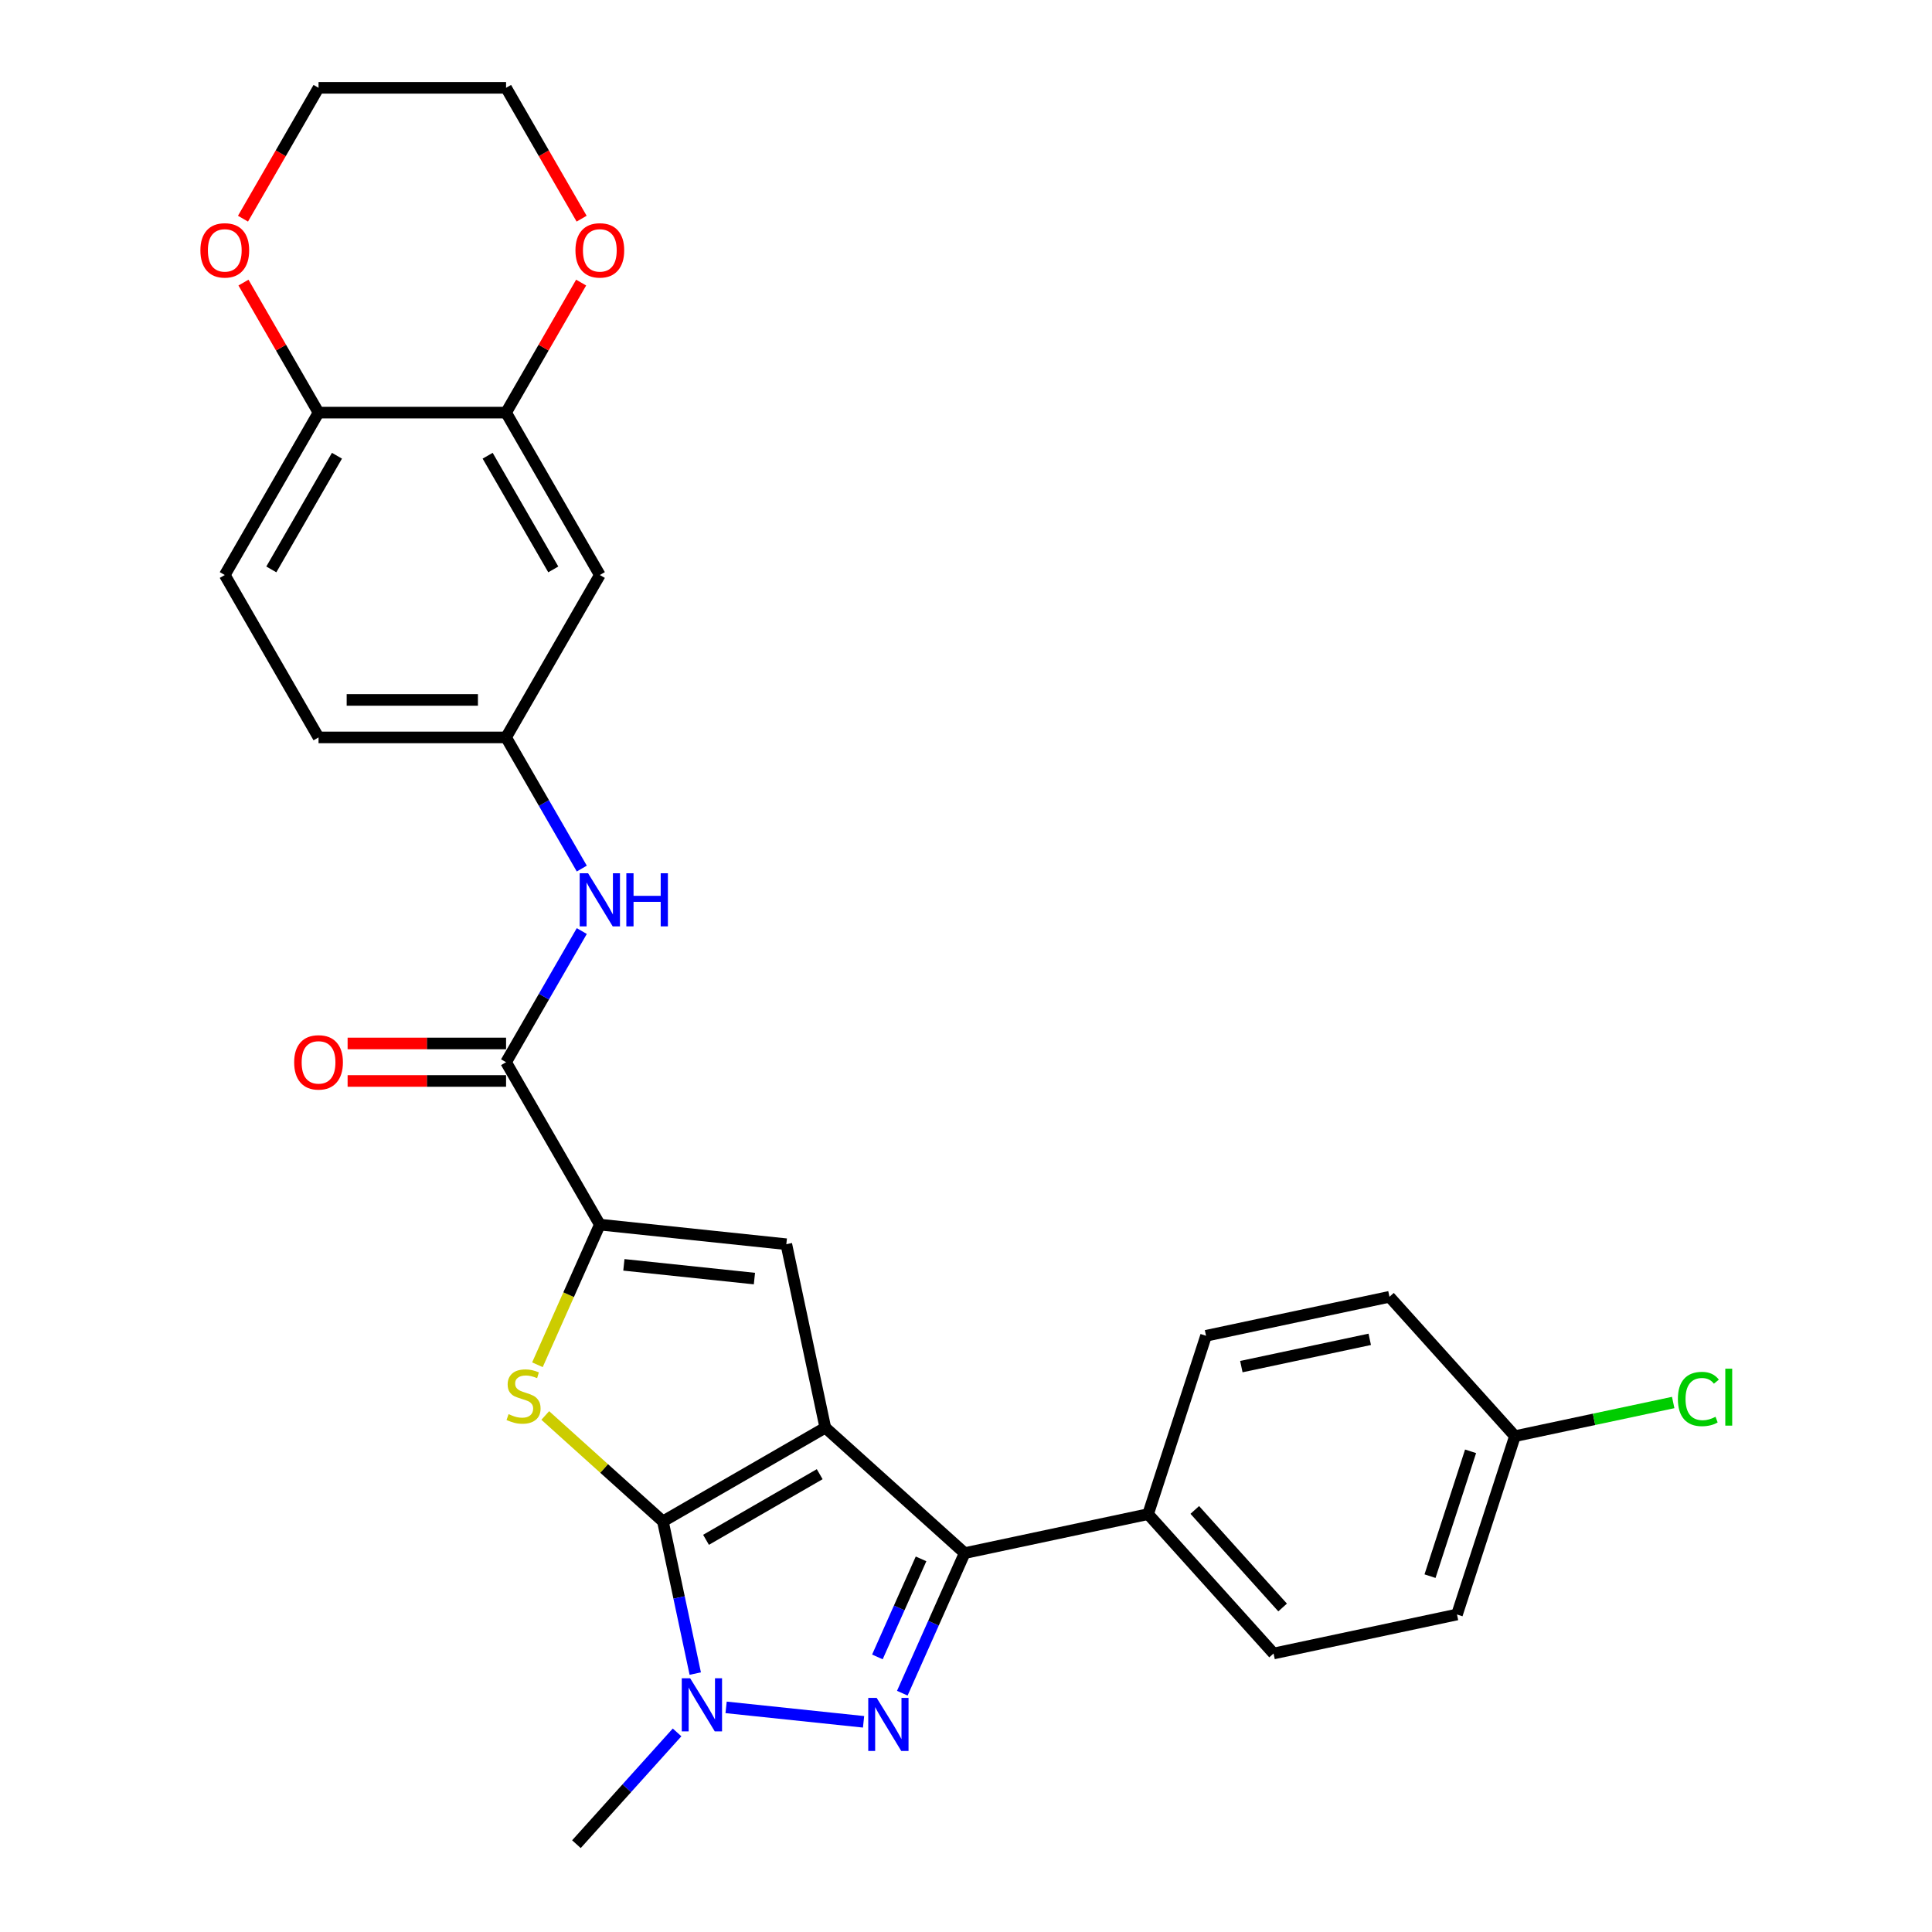 <?xml version='1.0' encoding='iso-8859-1'?>
<svg version='1.1' baseProfile='full'
              xmlns='http://www.w3.org/2000/svg'
                      xmlns:rdkit='http://www.rdkit.org/xml'
                      xmlns:xlink='http://www.w3.org/1999/xlink'
                  xml:space='preserve'
width='1000px' height='1000px' viewBox='0 0 1000 1000'>
<!-- END OF HEADER -->
<rect style='opacity:1.0;fill:#FFFFFF;stroke:none' width='1000' height='1000' x='0' y='0'> </rect>
<path class='bond-0' d='M 427.179,738.944 L 343.122,787.474' style='fill:none;fill-rule:evenodd;stroke:#000000;stroke-width:6px;stroke-linecap:butt;stroke-linejoin:miter;stroke-opacity:1' />
<path class='bond-0' d='M 424.277,763.035 L 365.437,797.006' style='fill:none;fill-rule:evenodd;stroke:#000000;stroke-width:6px;stroke-linecap:butt;stroke-linejoin:miter;stroke-opacity:1' />
<path class='bond-2' d='M 427.179,738.944 L 499.31,803.891' style='fill:none;fill-rule:evenodd;stroke:#000000;stroke-width:6px;stroke-linecap:butt;stroke-linejoin:miter;stroke-opacity:1' />
<path class='bond-5' d='M 427.179,738.944 L 406.999,644.003' style='fill:none;fill-rule:evenodd;stroke:#000000;stroke-width:6px;stroke-linecap:butt;stroke-linejoin:miter;stroke-opacity:1' />
<path class='bond-3' d='M 343.122,787.474 L 351.493,826.859' style='fill:none;fill-rule:evenodd;stroke:#000000;stroke-width:6px;stroke-linecap:butt;stroke-linejoin:miter;stroke-opacity:1' />
<path class='bond-3' d='M 351.493,826.859 L 359.865,866.244' style='fill:none;fill-rule:evenodd;stroke:#0000FF;stroke-width:6px;stroke-linecap:butt;stroke-linejoin:miter;stroke-opacity:1' />
<path class='bond-4' d='M 343.122,787.474 L 312.676,760.061' style='fill:none;fill-rule:evenodd;stroke:#000000;stroke-width:6px;stroke-linecap:butt;stroke-linejoin:miter;stroke-opacity:1' />
<path class='bond-4' d='M 312.676,760.061 L 282.231,732.648' style='fill:none;fill-rule:evenodd;stroke:#CCCC00;stroke-width:6px;stroke-linecap:butt;stroke-linejoin:miter;stroke-opacity:1' />
<path class='bond-1' d='M 467.031,876.39 L 483.171,840.14' style='fill:none;fill-rule:evenodd;stroke:#0000FF;stroke-width:6px;stroke-linecap:butt;stroke-linejoin:miter;stroke-opacity:1' />
<path class='bond-1' d='M 483.171,840.14 L 499.31,803.891' style='fill:none;fill-rule:evenodd;stroke:#000000;stroke-width:6px;stroke-linecap:butt;stroke-linejoin:miter;stroke-opacity:1' />
<path class='bond-1' d='M 454.139,857.619 L 465.437,832.245' style='fill:none;fill-rule:evenodd;stroke:#0000FF;stroke-width:6px;stroke-linecap:butt;stroke-linejoin:miter;stroke-opacity:1' />
<path class='bond-1' d='M 465.437,832.245 L 476.734,806.87' style='fill:none;fill-rule:evenodd;stroke:#000000;stroke-width:6px;stroke-linecap:butt;stroke-linejoin:miter;stroke-opacity:1' />
<path class='bond-29' d='M 446.981,891.21 L 375.83,883.732' style='fill:none;fill-rule:evenodd;stroke:#0000FF;stroke-width:6px;stroke-linecap:butt;stroke-linejoin:miter;stroke-opacity:1' />
<path class='bond-10' d='M 499.31,803.891 L 594.25,783.71' style='fill:none;fill-rule:evenodd;stroke:#000000;stroke-width:6px;stroke-linecap:butt;stroke-linejoin:miter;stroke-opacity:1' />
<path class='bond-20' d='M 350.451,896.687 L 324.403,925.616' style='fill:none;fill-rule:evenodd;stroke:#0000FF;stroke-width:6px;stroke-linecap:butt;stroke-linejoin:miter;stroke-opacity:1' />
<path class='bond-20' d='M 324.403,925.616 L 298.355,954.545' style='fill:none;fill-rule:evenodd;stroke:#000000;stroke-width:6px;stroke-linecap:butt;stroke-linejoin:miter;stroke-opacity:1' />
<path class='bond-28' d='M 278.173,706.396 L 294.321,670.127' style='fill:none;fill-rule:evenodd;stroke:#CCCC00;stroke-width:6px;stroke-linecap:butt;stroke-linejoin:miter;stroke-opacity:1' />
<path class='bond-28' d='M 294.321,670.127 L 310.47,633.858' style='fill:none;fill-rule:evenodd;stroke:#000000;stroke-width:6px;stroke-linecap:butt;stroke-linejoin:miter;stroke-opacity:1' />
<path class='bond-6' d='M 406.999,644.003 L 310.47,633.858' style='fill:none;fill-rule:evenodd;stroke:#000000;stroke-width:6px;stroke-linecap:butt;stroke-linejoin:miter;stroke-opacity:1' />
<path class='bond-6' d='M 390.491,661.788 L 322.92,654.686' style='fill:none;fill-rule:evenodd;stroke:#000000;stroke-width:6px;stroke-linecap:butt;stroke-linejoin:miter;stroke-opacity:1' />
<path class='bond-7' d='M 310.47,633.858 L 261.939,549.8' style='fill:none;fill-rule:evenodd;stroke:#000000;stroke-width:6px;stroke-linecap:butt;stroke-linejoin:miter;stroke-opacity:1' />
<path class='bond-8' d='M 261.939,549.8 L 281.536,515.857' style='fill:none;fill-rule:evenodd;stroke:#000000;stroke-width:6px;stroke-linecap:butt;stroke-linejoin:miter;stroke-opacity:1' />
<path class='bond-8' d='M 281.536,515.857 L 301.134,481.913' style='fill:none;fill-rule:evenodd;stroke:#0000FF;stroke-width:6px;stroke-linecap:butt;stroke-linejoin:miter;stroke-opacity:1' />
<path class='bond-14' d='M 261.939,540.094 L 220.93,540.094' style='fill:none;fill-rule:evenodd;stroke:#000000;stroke-width:6px;stroke-linecap:butt;stroke-linejoin:miter;stroke-opacity:1' />
<path class='bond-14' d='M 220.93,540.094 L 179.922,540.094' style='fill:none;fill-rule:evenodd;stroke:#FF0000;stroke-width:6px;stroke-linecap:butt;stroke-linejoin:miter;stroke-opacity:1' />
<path class='bond-14' d='M 261.939,559.506 L 220.93,559.506' style='fill:none;fill-rule:evenodd;stroke:#000000;stroke-width:6px;stroke-linecap:butt;stroke-linejoin:miter;stroke-opacity:1' />
<path class='bond-14' d='M 220.93,559.506 L 179.922,559.506' style='fill:none;fill-rule:evenodd;stroke:#FF0000;stroke-width:6px;stroke-linecap:butt;stroke-linejoin:miter;stroke-opacity:1' />
<path class='bond-13' d='M 301.134,449.572 L 281.536,415.629' style='fill:none;fill-rule:evenodd;stroke:#0000FF;stroke-width:6px;stroke-linecap:butt;stroke-linejoin:miter;stroke-opacity:1' />
<path class='bond-13' d='M 281.536,415.629 L 261.939,381.685' style='fill:none;fill-rule:evenodd;stroke:#000000;stroke-width:6px;stroke-linecap:butt;stroke-linejoin:miter;stroke-opacity:1' />
<path class='bond-9' d='M 261.939,213.57 L 310.47,297.627' style='fill:none;fill-rule:evenodd;stroke:#000000;stroke-width:6px;stroke-linecap:butt;stroke-linejoin:miter;stroke-opacity:1' />
<path class='bond-9' d='M 252.407,235.885 L 286.378,294.725' style='fill:none;fill-rule:evenodd;stroke:#000000;stroke-width:6px;stroke-linecap:butt;stroke-linejoin:miter;stroke-opacity:1' />
<path class='bond-15' d='M 261.939,213.57 L 281.368,179.917' style='fill:none;fill-rule:evenodd;stroke:#000000;stroke-width:6px;stroke-linecap:butt;stroke-linejoin:miter;stroke-opacity:1' />
<path class='bond-15' d='M 281.368,179.917 L 300.797,146.265' style='fill:none;fill-rule:evenodd;stroke:#FF0000;stroke-width:6px;stroke-linecap:butt;stroke-linejoin:miter;stroke-opacity:1' />
<path class='bond-31' d='M 261.939,213.57 L 164.877,213.57' style='fill:none;fill-rule:evenodd;stroke:#000000;stroke-width:6px;stroke-linecap:butt;stroke-linejoin:miter;stroke-opacity:1' />
<path class='bond-18' d='M 594.25,783.71 L 659.197,855.841' style='fill:none;fill-rule:evenodd;stroke:#000000;stroke-width:6px;stroke-linecap:butt;stroke-linejoin:miter;stroke-opacity:1' />
<path class='bond-18' d='M 618.418,781.541 L 663.881,832.032' style='fill:none;fill-rule:evenodd;stroke:#000000;stroke-width:6px;stroke-linecap:butt;stroke-linejoin:miter;stroke-opacity:1' />
<path class='bond-19' d='M 594.25,783.71 L 624.244,691.399' style='fill:none;fill-rule:evenodd;stroke:#000000;stroke-width:6px;stroke-linecap:butt;stroke-linejoin:miter;stroke-opacity:1' />
<path class='bond-11' d='M 310.47,297.627 L 261.939,381.685' style='fill:none;fill-rule:evenodd;stroke:#000000;stroke-width:6px;stroke-linecap:butt;stroke-linejoin:miter;stroke-opacity:1' />
<path class='bond-12' d='M 164.877,213.57 L 116.347,297.627' style='fill:none;fill-rule:evenodd;stroke:#000000;stroke-width:6px;stroke-linecap:butt;stroke-linejoin:miter;stroke-opacity:1' />
<path class='bond-12' d='M 174.409,235.885 L 140.438,294.725' style='fill:none;fill-rule:evenodd;stroke:#000000;stroke-width:6px;stroke-linecap:butt;stroke-linejoin:miter;stroke-opacity:1' />
<path class='bond-16' d='M 164.877,213.57 L 145.448,179.917' style='fill:none;fill-rule:evenodd;stroke:#000000;stroke-width:6px;stroke-linecap:butt;stroke-linejoin:miter;stroke-opacity:1' />
<path class='bond-16' d='M 145.448,179.917 L 126.019,146.265' style='fill:none;fill-rule:evenodd;stroke:#FF0000;stroke-width:6px;stroke-linecap:butt;stroke-linejoin:miter;stroke-opacity:1' />
<path class='bond-21' d='M 261.939,381.685 L 164.877,381.685' style='fill:none;fill-rule:evenodd;stroke:#000000;stroke-width:6px;stroke-linecap:butt;stroke-linejoin:miter;stroke-opacity:1' />
<path class='bond-21' d='M 247.38,362.273 L 179.437,362.273' style='fill:none;fill-rule:evenodd;stroke:#000000;stroke-width:6px;stroke-linecap:butt;stroke-linejoin:miter;stroke-opacity:1' />
<path class='bond-26' d='M 301.044,113.186 L 281.491,79.32' style='fill:none;fill-rule:evenodd;stroke:#FF0000;stroke-width:6px;stroke-linecap:butt;stroke-linejoin:miter;stroke-opacity:1' />
<path class='bond-26' d='M 281.491,79.32 L 261.939,45.455' style='fill:none;fill-rule:evenodd;stroke:#000000;stroke-width:6px;stroke-linecap:butt;stroke-linejoin:miter;stroke-opacity:1' />
<path class='bond-27' d='M 125.772,113.186 L 145.325,79.32' style='fill:none;fill-rule:evenodd;stroke:#FF0000;stroke-width:6px;stroke-linecap:butt;stroke-linejoin:miter;stroke-opacity:1' />
<path class='bond-27' d='M 145.325,79.32 L 164.877,45.455' style='fill:none;fill-rule:evenodd;stroke:#000000;stroke-width:6px;stroke-linecap:butt;stroke-linejoin:miter;stroke-opacity:1' />
<path class='bond-17' d='M 116.347,297.627 L 164.877,381.685' style='fill:none;fill-rule:evenodd;stroke:#000000;stroke-width:6px;stroke-linecap:butt;stroke-linejoin:miter;stroke-opacity:1' />
<path class='bond-23' d='M 659.197,855.841 L 754.137,835.661' style='fill:none;fill-rule:evenodd;stroke:#000000;stroke-width:6px;stroke-linecap:butt;stroke-linejoin:miter;stroke-opacity:1' />
<path class='bond-24' d='M 624.244,691.399 L 719.184,671.219' style='fill:none;fill-rule:evenodd;stroke:#000000;stroke-width:6px;stroke-linecap:butt;stroke-linejoin:miter;stroke-opacity:1' />
<path class='bond-24' d='M 642.521,707.361 L 708.979,693.234' style='fill:none;fill-rule:evenodd;stroke:#000000;stroke-width:6px;stroke-linecap:butt;stroke-linejoin:miter;stroke-opacity:1' />
<path class='bond-22' d='M 784.131,743.35 L 719.184,671.219' style='fill:none;fill-rule:evenodd;stroke:#000000;stroke-width:6px;stroke-linecap:butt;stroke-linejoin:miter;stroke-opacity:1' />
<path class='bond-25' d='M 784.131,743.35 L 825.088,734.644' style='fill:none;fill-rule:evenodd;stroke:#000000;stroke-width:6px;stroke-linecap:butt;stroke-linejoin:miter;stroke-opacity:1' />
<path class='bond-25' d='M 825.088,734.644 L 866.046,725.938' style='fill:none;fill-rule:evenodd;stroke:#00CC00;stroke-width:6px;stroke-linecap:butt;stroke-linejoin:miter;stroke-opacity:1' />
<path class='bond-30' d='M 784.131,743.35 L 754.137,835.661' style='fill:none;fill-rule:evenodd;stroke:#000000;stroke-width:6px;stroke-linecap:butt;stroke-linejoin:miter;stroke-opacity:1' />
<path class='bond-30' d='M 761.17,751.198 L 740.174,815.815' style='fill:none;fill-rule:evenodd;stroke:#000000;stroke-width:6px;stroke-linecap:butt;stroke-linejoin:miter;stroke-opacity:1' />
<path class='bond-32' d='M 261.939,45.455 L 164.877,45.455' style='fill:none;fill-rule:evenodd;stroke:#000000;stroke-width:6px;stroke-linecap:butt;stroke-linejoin:miter;stroke-opacity:1' />
<path  class='atom-2' d='M 453.756 878.817
L 462.763 893.376
Q 463.656 894.812, 465.092 897.414
Q 466.529 900.015, 466.606 900.17
L 466.606 878.817
L 470.256 878.817
L 470.256 906.304
L 466.49 906.304
L 456.823 890.386
Q 455.697 888.523, 454.493 886.387
Q 453.328 884.252, 452.979 883.592
L 452.979 906.304
L 449.407 906.304
L 449.407 878.817
L 453.756 878.817
' fill='#0000FF'/>
<path  class='atom-4' d='M 357.226 868.671
L 366.233 883.23
Q 367.126 884.667, 368.563 887.268
Q 369.999 889.869, 370.077 890.024
L 370.077 868.671
L 373.726 868.671
L 373.726 896.159
L 369.96 896.159
L 360.293 880.241
Q 359.167 878.377, 357.964 876.242
Q 356.799 874.106, 356.449 873.446
L 356.449 896.159
L 352.878 896.159
L 352.878 868.671
L 357.226 868.671
' fill='#0000FF'/>
<path  class='atom-5' d='M 263.226 731.962
Q 263.537 732.079, 264.818 732.622
Q 266.099 733.166, 267.497 733.515
Q 268.933 733.826, 270.331 733.826
Q 272.932 733.826, 274.447 732.583
Q 275.961 731.302, 275.961 729.089
Q 275.961 727.575, 275.184 726.643
Q 274.447 725.711, 273.282 725.207
Q 272.117 724.702, 270.176 724.12
Q 267.73 723.382, 266.255 722.683
Q 264.818 721.984, 263.77 720.509
Q 262.76 719.034, 262.76 716.549
Q 262.76 713.093, 265.09 710.958
Q 267.458 708.823, 272.117 708.823
Q 275.301 708.823, 278.911 710.337
L 278.018 713.326
Q 274.718 711.967, 272.234 711.967
Q 269.555 711.967, 268.079 713.093
Q 266.604 714.18, 266.643 716.083
Q 266.643 717.558, 267.38 718.451
Q 268.157 719.344, 269.244 719.849
Q 270.37 720.354, 272.234 720.936
Q 274.718 721.712, 276.194 722.489
Q 277.669 723.265, 278.717 724.857
Q 279.804 726.41, 279.804 729.089
Q 279.804 732.894, 277.242 734.952
Q 274.718 736.97, 270.486 736.97
Q 268.04 736.97, 266.177 736.427
Q 264.352 735.922, 262.178 735.029
L 263.226 731.962
' fill='#CCCC00'/>
<path  class='atom-9' d='M 304.393 451.999
L 313.401 466.558
Q 314.294 467.994, 315.73 470.596
Q 317.167 473.197, 317.244 473.352
L 317.244 451.999
L 320.894 451.999
L 320.894 479.486
L 317.128 479.486
L 307.461 463.568
Q 306.335 461.705, 305.131 459.569
Q 303.966 457.434, 303.617 456.774
L 303.617 479.486
L 300.045 479.486
L 300.045 451.999
L 304.393 451.999
' fill='#0000FF'/>
<path  class='atom-9' d='M 324.194 451.999
L 327.921 451.999
L 327.921 463.685
L 341.976 463.685
L 341.976 451.999
L 345.703 451.999
L 345.703 479.486
L 341.976 479.486
L 341.976 466.791
L 327.921 466.791
L 327.921 479.486
L 324.194 479.486
L 324.194 451.999
' fill='#0000FF'/>
<path  class='atom-15' d='M 152.26 549.878
Q 152.26 543.278, 155.521 539.589
Q 158.782 535.901, 164.877 535.901
Q 170.973 535.901, 174.234 539.589
Q 177.495 543.278, 177.495 549.878
Q 177.495 556.556, 174.195 560.36
Q 170.895 564.126, 164.877 564.126
Q 158.821 564.126, 155.521 560.36
Q 152.26 556.594, 152.26 549.878
M 164.877 561.02
Q 169.071 561.02, 171.322 558.225
Q 173.613 555.391, 173.613 549.878
Q 173.613 544.481, 171.322 541.763
Q 169.071 539.007, 164.877 539.007
Q 160.684 539.007, 158.394 541.725
Q 156.142 544.442, 156.142 549.878
Q 156.142 555.43, 158.394 558.225
Q 160.684 561.02, 164.877 561.02
' fill='#FF0000'/>
<path  class='atom-16' d='M 297.852 129.59
Q 297.852 122.99, 301.113 119.301
Q 304.374 115.613, 310.47 115.613
Q 316.565 115.613, 319.826 119.301
Q 323.088 122.99, 323.088 129.59
Q 323.088 136.268, 319.787 140.072
Q 316.487 143.838, 310.47 143.838
Q 304.413 143.838, 301.113 140.072
Q 297.852 136.306, 297.852 129.59
M 310.47 140.732
Q 314.663 140.732, 316.914 137.937
Q 319.205 135.103, 319.205 129.59
Q 319.205 124.193, 316.914 121.475
Q 314.663 118.719, 310.47 118.719
Q 306.276 118.719, 303.986 121.437
Q 301.734 124.154, 301.734 129.59
Q 301.734 135.142, 303.986 137.937
Q 306.276 140.732, 310.47 140.732
' fill='#FF0000'/>
<path  class='atom-17' d='M 103.729 129.59
Q 103.729 122.99, 106.99 119.301
Q 110.251 115.613, 116.347 115.613
Q 122.442 115.613, 125.704 119.301
Q 128.965 122.99, 128.965 129.59
Q 128.965 136.268, 125.665 140.072
Q 122.365 143.838, 116.347 143.838
Q 110.29 143.838, 106.99 140.072
Q 103.729 136.306, 103.729 129.59
M 116.347 140.732
Q 120.54 140.732, 122.792 137.937
Q 125.082 135.103, 125.082 129.59
Q 125.082 124.193, 122.792 121.475
Q 120.54 118.719, 116.347 118.719
Q 112.154 118.719, 109.863 121.437
Q 107.611 124.154, 107.611 129.59
Q 107.611 135.142, 109.863 137.937
Q 112.154 140.732, 116.347 140.732
' fill='#FF0000'/>
<path  class='atom-26' d='M 868.472 724.121
Q 868.472 717.288, 871.656 713.716
Q 874.878 710.105, 880.974 710.105
Q 886.642 710.105, 889.67 714.104
L 887.108 716.201
Q 884.895 713.289, 880.974 713.289
Q 876.82 713.289, 874.607 716.084
Q 872.432 718.841, 872.432 724.121
Q 872.432 729.556, 874.684 732.352
Q 876.975 735.147, 881.401 735.147
Q 884.429 735.147, 887.962 733.322
L 889.049 736.234
Q 887.613 737.166, 885.439 737.71
Q 883.264 738.253, 880.857 738.253
Q 874.878 738.253, 871.656 734.604
Q 868.472 730.954, 868.472 724.121
' fill='#00CC00'/>
<path  class='atom-26' d='M 893.009 708.436
L 896.581 708.436
L 896.581 737.904
L 893.009 737.904
L 893.009 708.436
' fill='#00CC00'/>
</svg>
